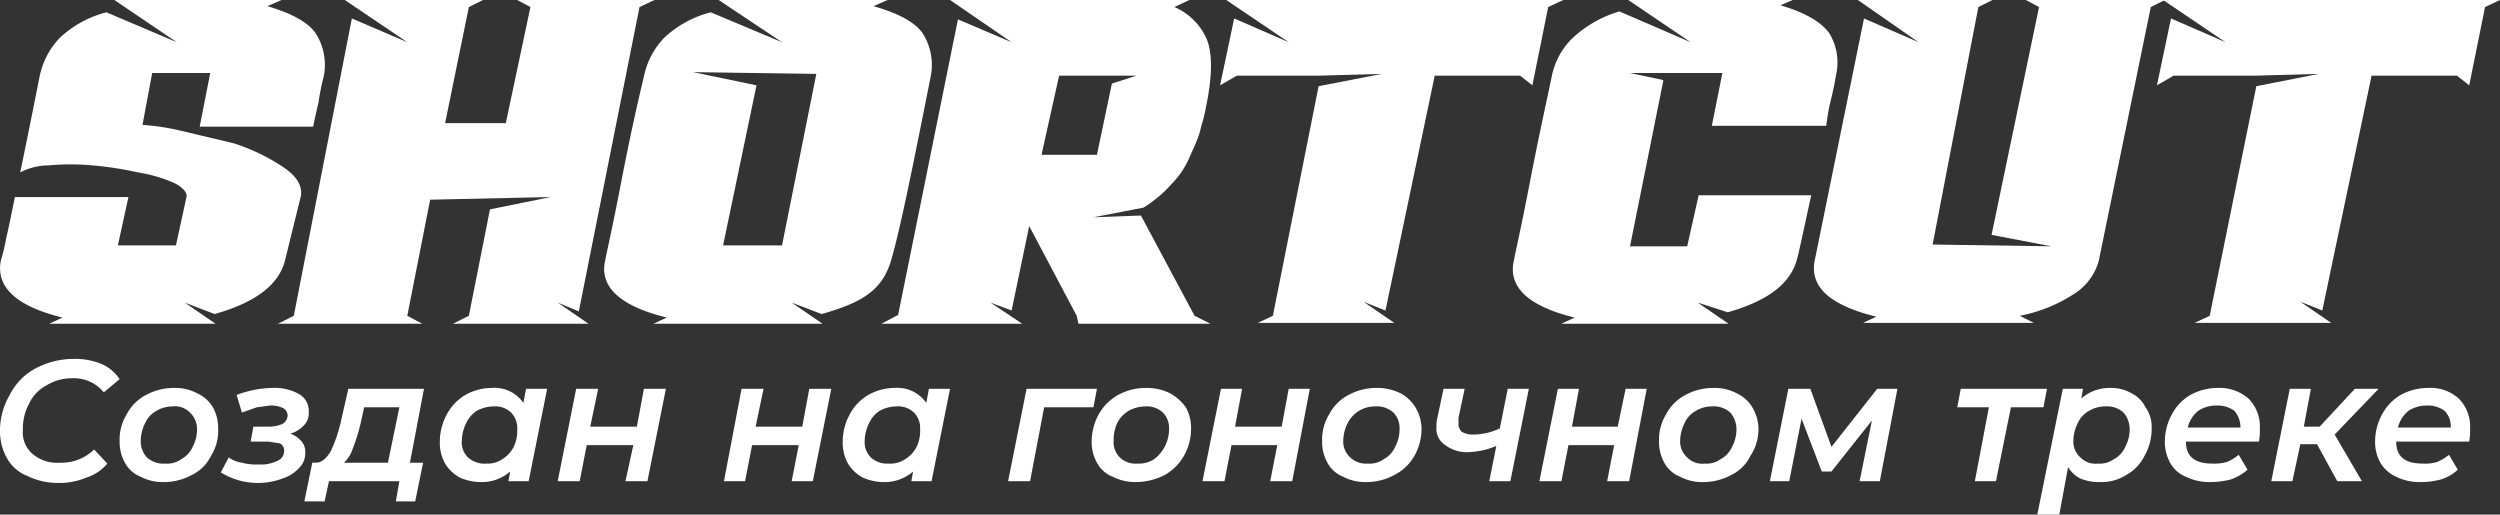 <?xml version="1.0" encoding="UTF-8"?> <svg xmlns="http://www.w3.org/2000/svg" viewBox="0 0 284.2 58.5"><rect x="0" y="0" width="284.2" height="58.5" fill="#333333" stroke="none"/> <defs> <style> .cls-1 { fill: #fff; } </style> </defs> <title>Ресурс 1</title> <g id="Слой_2" data-name="Слой 2"> <g id="Слой_1-2" data-name="Слой 1"> <path class="cls-1" d="M13,0H32L30.4.7c2.7.8,4.6,1.8,5.5,3.1a6.7,6.7,0,0,1,.9,4.9,26,26,0,0,0-.6,3c-.3,1.2-.5,2.2-.6,2.7H22.7l1.2-6.1H17.3l-1.1,5.9a26,26,0,0,1,4.1.6l6.3,1.5A22.4,22.4,0,0,1,32.2,19c1.5,1,2.2,2.1,2,3.3l-1.8,7.3c-.7,2.8-3.4,4.8-8,6.1L21,34.4l3.5,2.4H5.6l1.5-.7c-5.3-1.3-7.6-3.5-7-6.5a20.9,20.9,0,0,0,.6-2.5c.4-1.7.7-3.3,1-4.7H14.6l-1.2,5.5H20l1.2-5.5c.1-.5-.4-1.1-1.4-1.6a16.8,16.8,0,0,0-4.1-1.2,40.5,40.5,0,0,0-5.2-.8,27.8,27.8,0,0,0-5,0,7,7,0,0,0-3.2.8c1.3-6.3,2-9.9,2.2-10.9A8.9,8.9,0,0,1,6.8,4.3a12.1,12.1,0,0,1,5.3-2.9l8,3.4Z"></path> <path class="cls-1" d="M39.2,0H54.9L53.3.8,50.6,14h6.9L60.3.8,58.8,0H74.4L72.7.8,65.8,35.4l-2.4-1,3.5,2.4H51.5l1.8-.9,2.4-12.1,6.9-1.4-13.7.3L46.3,35.9l1.7.9H31.6l1.8-.9L40,2.1l6.3,2.7Z"></path> <path class="cls-1" d="M100.9,0,99.3.7c2.8.8,4.7,1.8,5.6,3.1a6.7,6.7,0,0,1,.9,4.9c-2.1,10.6-3.5,17.5-4.5,20.9s-3.3,4.8-7.9,6.1L90,34.4l3.5,2.4H74.3l1.5-.7c-5.3-1.3-7.7-3.5-7-6.5.1-.6.8-3.6,1.8-8.8s1.9-9.2,2.6-12.1a8.9,8.9,0,0,1,2.3-4.4,12.1,12.1,0,0,1,5.3-2.9l8.1,3.4L81.7,0ZM78.8,8.2,86,9.7,82.2,27.9h6.7L92.8,8.4Z"></path> <path class="cls-1" d="M108,0h27.2l-1.7.8a7,7,0,0,1,3.7,3.7c.6,1.5.6,3.8.1,6.6s-.6,2.6-.8,3.5-.6,1.8-1.2,3.1a9.9,9.9,0,0,1-2.1,3.2,14.3,14.3,0,0,1-3.2,2.7l-5.7,1.1,5.4-.2,6.1,11.4,1.8.9h-15l-.2-.9L117,25.7l-2,9.6-2.4-.9,3.6,2.4h-16l1.9-1,6.8-33.6L115,4.8Zm12.4,8.6-2,9h6.3l1.7-8.1,2.8-.9Z"></path> <path class="cls-1" d="M177.7,0,176,.8l-1.8,8.9-1.4-1.1h-9.7l-5.6,26.7-2.5-1,3.5,2.4H143l1.7-.8,5.2-26.1,7.2-1.4-7.2.2h-9.3l-1.9,1.1,1.6-7.6,6.2,2.7L139.4,0Z"></path> <path class="cls-1" d="M185.1,0h18.7l-1.4.6c2.7.8,4.5,1.8,5.5,3.1a6.3,6.3,0,0,1,.8,4.9c-.1.7-.3,1.7-.6,2.9s-.4,2.2-.5,2.8h-13l1.2-6H185.3l3.8.8-3.8,18.9h6.5l1.3-5.8h12.8c-.9,4.1-1.4,6.5-1.6,7.2-.7,2.8-3.3,4.8-7.9,6.1L193,34.4l3.5,2.4h-19l1.5-.7c-5.3-1.3-7.6-3.5-6.9-6.5.1-.6.8-3.6,1.8-8.8s1.9-9.2,2.5-12.1a8.3,8.3,0,0,1,2.4-4.4,13.2,13.2,0,0,1,5.3-3l8.1,3.5Z"></path> <path class="cls-1" d="M226.5,0l-1.6.8-5.2,27,13.5.2-6.8-1.3L231.8.8,230.3,0h15.8l-1.6.8-5.9,28.8a6.5,6.5,0,0,1-2.8,3.8,17.3,17.3,0,0,1-6.2,2.5l1.6.8H211.8l1.5-.7c-5.3-1.3-7.6-3.4-7-6.4l5.6-27.5,6.2,2.7L211.2,0Z"></path> <path class="cls-1" d="M284.2,0l-1.7.8-1.8,8.9-1.4-1.1h-9.7L264,35.3l-2.5-1,3.5,2.4H249.5l1.7-.8,5.3-26.1,7.1-1.4-7.1.2h-9.4l-1.9,1.1,1.6-7.6L253,4.8,245.9,0Z"></path> <g> <path class="cls-1" d="M3.1,54.1a4.5,4.5,0,0,1-2.3-2A6.2,6.2,0,0,1,0,49a8.1,8.1,0,0,1,1.1-4.1,7,7,0,0,1,2.9-3,9.3,9.3,0,0,1,4.4-1.1,7.9,7.9,0,0,1,3.2.6,4.8,4.8,0,0,1,2,1.7l-1.8,1.5A4.4,4.4,0,0,0,8.2,43a5.5,5.5,0,0,0-2.9.8,4.5,4.5,0,0,0-2,2.1,6,6,0,0,0-.7,3,3.2,3.2,0,0,0,1.1,2.7,4.3,4.3,0,0,0,3.1,1,5.3,5.3,0,0,0,3.9-1.5l1.5,1.6a5.1,5.1,0,0,1-2.4,1.6,7.9,7.9,0,0,1-3.2.6A7.8,7.8,0,0,1,3.1,54.1Z"></path> <path class="cls-1" d="M16,54.2a3.5,3.5,0,0,1-1.8-1.6,4.8,4.8,0,0,1-.6-2.4,5.5,5.5,0,0,1,.8-3.1,5.2,5.2,0,0,1,2.2-2.2,6.6,6.6,0,0,1,3.2-.8,5.3,5.3,0,0,1,2.6.6,4,4,0,0,1,1.8,1.6,4.8,4.8,0,0,1,.6,2.4,5.3,5.3,0,0,1-.8,3.1A4.7,4.7,0,0,1,21.8,54a6.6,6.6,0,0,1-3.2.8A5.3,5.3,0,0,1,16,54.2Zm4.6-2a2.9,2.9,0,0,0,1.3-1.4,4.2,4.2,0,0,0,.5-2,2.6,2.6,0,0,0-.8-1.9,2.4,2.4,0,0,0-2-.7,3.5,3.5,0,0,0-1.8.5,2.9,2.9,0,0,0-1.3,1.4,4.6,4.6,0,0,0-.5,2,2.7,2.7,0,0,0,.7,1.9,2.8,2.8,0,0,0,2.1.7A2.7,2.7,0,0,0,20.6,52.2Z"></path> <path class="cls-1" d="M34.3,50.2a1.8,1.8,0,0,1,.4,1.3,2.3,2.3,0,0,1-.7,1.7,4.4,4.4,0,0,1-1.9,1.2,7.8,7.8,0,0,1-2.8.5,7.9,7.9,0,0,1-4.2-1.2L26,52a3.4,3.4,0,0,0,1.5.6,6.2,6.2,0,0,0,1.9.2,4.1,4.1,0,0,0,2.1-.4,1.2,1.2,0,0,0,.8-1.1.9.9,0,0,0-.5-.9l-1.3-.2h-2l.3-1.7h1.6a4,4,0,0,0,1.7-.3,1.2,1.2,0,0,0,.6-1,1,1,0,0,0-.5-.8,3.1,3.1,0,0,0-1.5-.3l-1.5.2-1.7.6-.6-2a11.9,11.9,0,0,1,4-.8,5.7,5.7,0,0,1,3.1.7,2.2,2.2,0,0,1,1.1,2,2,2,0,0,1-.5,1.5,3.4,3.4,0,0,1-1.6,1A3,3,0,0,1,34.3,50.2Z"></path> <path class="cls-1" d="M46.6,52.6h1.5L47.2,57H45l.4-2.3h-8L36.9,57H34.6l.9-4.4h.4c.7,0,1.2-.5,1.7-1.3a16.7,16.7,0,0,0,1.2-3.6l.8-3.5h8.6ZM40.1,51a3.7,3.7,0,0,1-1,1.6h5l1.3-6.3h-4L41,48.1A20.5,20.5,0,0,1,40.1,51Z"></path> <path class="cls-1" d="M62.2,44.2,60.1,54.7H57.8l.2-1.1a4.9,4.9,0,0,1-3.4,1.2,5.9,5.9,0,0,1-2.3-.5,4.4,4.4,0,0,1-1.7-1.6,4.9,4.9,0,0,1-.6-2.5,6.5,6.5,0,0,1,.8-3.1,5.6,5.6,0,0,1,2.1-2.2,6.1,6.1,0,0,1,3-.8,4,4,0,0,1,3.6,1.7l.3-1.6Zm-5.1,8a3.5,3.5,0,0,0,1.3-1.4,4.2,4.2,0,0,0,.4-2,2.5,2.5,0,0,0-.7-1.9,2.6,2.6,0,0,0-2-.7,4.1,4.1,0,0,0-1.9.5A3.3,3.3,0,0,0,53,48.1a4.6,4.6,0,0,0-.5,2,2.4,2.4,0,0,0,.7,1.9,2.8,2.8,0,0,0,2.1.7A2.9,2.9,0,0,0,57.1,52.2Z"></path> <path class="cls-1" d="M65.5,44.2H68l-.9,4.3h5.3l.8-4.3h2.5L73.6,54.7H71.1l.9-4.1H66.7l-.8,4.1H63.4Z"></path> <path class="cls-1" d="M84.3,44.2h2.5l-.9,4.3h5.3l.8-4.3h2.5L92.4,54.7H90l.8-4.1H85.5l-.8,4.1H82.3Z"></path> <path class="cls-1" d="M108,44.2l-2.1,10.5h-2.3l.2-1.1a4.9,4.9,0,0,1-3.4,1.2,5.9,5.9,0,0,1-2.3-.5,4.4,4.4,0,0,1-1.7-1.6,4.9,4.9,0,0,1-.6-2.5,6.5,6.5,0,0,1,.8-3.1,5.6,5.6,0,0,1,2.1-2.2,6.1,6.1,0,0,1,3-.8,4,4,0,0,1,3.6,1.7l.3-1.6Zm-5.1,8a3.5,3.5,0,0,0,1.3-1.4,4.2,4.2,0,0,0,.4-2,2.5,2.5,0,0,0-.7-1.9,2.6,2.6,0,0,0-2-.7,4.1,4.1,0,0,0-1.9.5,3.3,3.3,0,0,0-1.2,1.4,4.6,4.6,0,0,0-.5,2A2.4,2.4,0,0,0,99,52a2.7,2.7,0,0,0,2,.7A3,3,0,0,0,102.9,52.2Z"></path> <path class="cls-1" d="M124.3,46.3h-5.6l-1.6,8.4h-2.5l2.1-10.5h8Z"></path> <path class="cls-1" d="M126.5,54.2a3.5,3.5,0,0,1-1.8-1.6,4.8,4.8,0,0,1-.6-2.4,6.5,6.5,0,0,1,.8-3.1,5.8,5.8,0,0,1,2.2-2.2,6.6,6.6,0,0,1,3.2-.8,6,6,0,0,1,2.7.6,5.5,5.5,0,0,1,1.8,1.6,4.8,4.8,0,0,1,.6,2.4,6.2,6.2,0,0,1-.8,3.1,5.8,5.8,0,0,1-2.2,2.2,7.2,7.2,0,0,1-3.2.8A5.7,5.7,0,0,1,126.5,54.2Zm4.7-2a4.3,4.3,0,0,0,1.7-3.4,2.5,2.5,0,0,0-.7-1.9,2.7,2.7,0,0,0-2-.7,4.1,4.1,0,0,0-1.9.5,3.5,3.5,0,0,0-1.3,1.4,4.5,4.5,0,0,0-.4,2,2.4,2.4,0,0,0,.7,1.9,2.6,2.6,0,0,0,2,.7A3.2,3.2,0,0,0,131.2,52.2Z"></path> <path class="cls-1" d="M138.8,44.2h2.4l-.8,4.3h5.3l.8-4.3h2.4l-2,10.5h-2.5l.8-4.1H140l-.8,4.1h-2.5Z"></path> <path class="cls-1" d="M152.7,54.2a3.5,3.5,0,0,1-1.8-1.6,4.8,4.8,0,0,1-.6-2.4,5.5,5.5,0,0,1,.8-3.1,5.2,5.2,0,0,1,2.2-2.2,6.6,6.6,0,0,1,3.2-.8,6,6,0,0,1,2.7.6,4.4,4.4,0,0,1,1.7,1.6,4.8,4.8,0,0,1,.7,2.4,6.2,6.2,0,0,1-.8,3.1,5.4,5.4,0,0,1-2.3,2.2,6.6,6.6,0,0,1-3.2.8A5.3,5.3,0,0,1,152.7,54.2Zm4.6-2a2.9,2.9,0,0,0,1.3-1.4,4.2,4.2,0,0,0,.5-2,2.5,2.5,0,0,0-.7-1.9,2.8,2.8,0,0,0-2.1-.7,3.5,3.5,0,0,0-1.8.5,3.5,3.5,0,0,0-1.3,1.4,4.6,4.6,0,0,0-.5,2,2.4,2.4,0,0,0,.8,1.9,2.6,2.6,0,0,0,2,.7A2.7,2.7,0,0,0,157.3,52.2Z"></path> <path class="cls-1" d="M173.8,44.2l-2.1,10.5h-2.4l.8-4a9.2,9.2,0,0,1-3.1.7,4.1,4.1,0,0,1-2.7-.8,2.2,2.2,0,0,1-1-2.1,3.1,3.1,0,0,1,.1-1l.7-3.3h2.4l-.7,3.3v.6a1.2,1.2,0,0,0,.4,1,2.5,2.5,0,0,0,1.3.3,7.2,7.2,0,0,0,3-.7l.9-4.5Z"></path> <path class="cls-1" d="M177.1,44.2h2.4l-.8,4.3h5.2l.9-4.3h2.4l-2,10.5h-2.5l.8-4.1h-5.2l-.8,4.1H175Z"></path> <path class="cls-1" d="M191,54.2a3.5,3.5,0,0,1-1.8-1.6,4.8,4.8,0,0,1-.6-2.4,5.5,5.5,0,0,1,.8-3.1,5.2,5.2,0,0,1,2.2-2.2,6.6,6.6,0,0,1,3.2-.8,5.3,5.3,0,0,1,2.6.6,4,4,0,0,1,1.8,1.6,4.8,4.8,0,0,1,.7,2.4,5.4,5.4,0,0,1-.9,3.1,4.7,4.7,0,0,1-2.2,2.2,6.6,6.6,0,0,1-3.2.8A5.3,5.3,0,0,1,191,54.2Zm4.6-2a2.9,2.9,0,0,0,1.3-1.4,4.2,4.2,0,0,0,.5-2,2.9,2.9,0,0,0-.7-1.9,2.8,2.8,0,0,0-2.1-.7,3.5,3.5,0,0,0-1.8.5,2.9,2.9,0,0,0-1.3,1.4,4.6,4.6,0,0,0-.5,2,2.4,2.4,0,0,0,.8,1.9,2.4,2.4,0,0,0,2,.7A2.7,2.7,0,0,0,195.6,52.2Z"></path> <path class="cls-1" d="M215.7,44.2l-2,10.5h-2.3l1.4-6.9-4.6,5.8h-1.1l-2.3-6-1.4,7.1h-2.2l2.1-10.5h2.5l2.4,6.6,5.2-6.6Z"></path> <path class="cls-1" d="M232.3,46.3h-3.7l-1.7,8.4h-2.4l1.6-8.4h-3.6l.4-2.1h9.8Z"></path> <path class="cls-1" d="M242.3,44.7a3.5,3.5,0,0,1,1.6,1.6,3.8,3.8,0,0,1,.7,2.4,6.2,6.2,0,0,1-.8,3.1,5,5,0,0,1-2.1,2.2,5.2,5.2,0,0,1-3,.8,5.4,5.4,0,0,1-2.2-.4,3.5,3.5,0,0,1-1.4-1.3l-1,5.4h-2.5l2.9-14.3h2.3l-.2,1.1a4.9,4.9,0,0,1,3.4-1.2A4.6,4.6,0,0,1,242.3,44.7Zm-2,7.5a2.9,2.9,0,0,0,1.3-1.4,4.2,4.2,0,0,0,.5-2,2.9,2.9,0,0,0-.7-1.9,2.8,2.8,0,0,0-2.1-.7,3.5,3.5,0,0,0-1.8.5,2.9,2.9,0,0,0-1.3,1.4,4.6,4.6,0,0,0-.5,2,2.4,2.4,0,0,0,.8,1.9,2.4,2.4,0,0,0,2,.7A2.7,2.7,0,0,0,240.3,52.2Z"></path> <path class="cls-1" d="M256.8,50.2h-8.3c0,1.7,1,2.5,3,2.5a5,5,0,0,0,1.7-.2,5.7,5.7,0,0,0,1.3-.8l1,1.7a5.9,5.9,0,0,1-1.9,1.1,9.3,9.3,0,0,1-2.4.3,6,6,0,0,1-2.7-.6,3.5,3.5,0,0,1-1.8-1.6,4.8,4.8,0,0,1-.6-2.4,6.5,6.5,0,0,1,.8-3.1,5.6,5.6,0,0,1,2.1-2.2,6.5,6.5,0,0,1,3.1-.8,5,5,0,0,1,3.5,1.2,4.5,4.5,0,0,1,1.3,3.4A7.6,7.6,0,0,1,256.8,50.2Zm-6.9-3.5a3.5,3.5,0,0,0-1.2,1.9h6a2.9,2.9,0,0,0-.7-1.9,3.2,3.2,0,0,0-2-.6A3.7,3.7,0,0,0,249.9,46.7Z"></path> <path class="cls-1" d="M265.4,49.4l3.1,5.3h-2.8l-2.3-4.2h-1.9l-.9,4.2h-2.4l2.1-10.5h2.4l-.8,4.3h1.8l4-4.3h2.7Z"></path> <path class="cls-1" d="M280.7,50.2h-8.3c0,1.7,1,2.5,3,2.5a4.7,4.7,0,0,0,1.7-.2,5.7,5.7,0,0,0,1.3-.8l1,1.7a5,5,0,0,1-1.9,1.1,8.8,8.8,0,0,1-2.4.3,6,6,0,0,1-2.7-.6,4,4,0,0,1-1.8-1.6,4.8,4.8,0,0,1-.6-2.4,6.5,6.5,0,0,1,.8-3.1,5.6,5.6,0,0,1,2.1-2.2,6.5,6.5,0,0,1,3.1-.8,4.8,4.8,0,0,1,3.5,1.2,4.5,4.5,0,0,1,1.3,3.4A7.6,7.6,0,0,1,280.7,50.2Zm-6.9-3.5a3.5,3.5,0,0,0-1.2,1.9h6a2.5,2.5,0,0,0-.7-1.9,3.2,3.2,0,0,0-2-.6A3.7,3.7,0,0,0,273.8,46.7Z"></path> </g> </g> </g> </svg> 